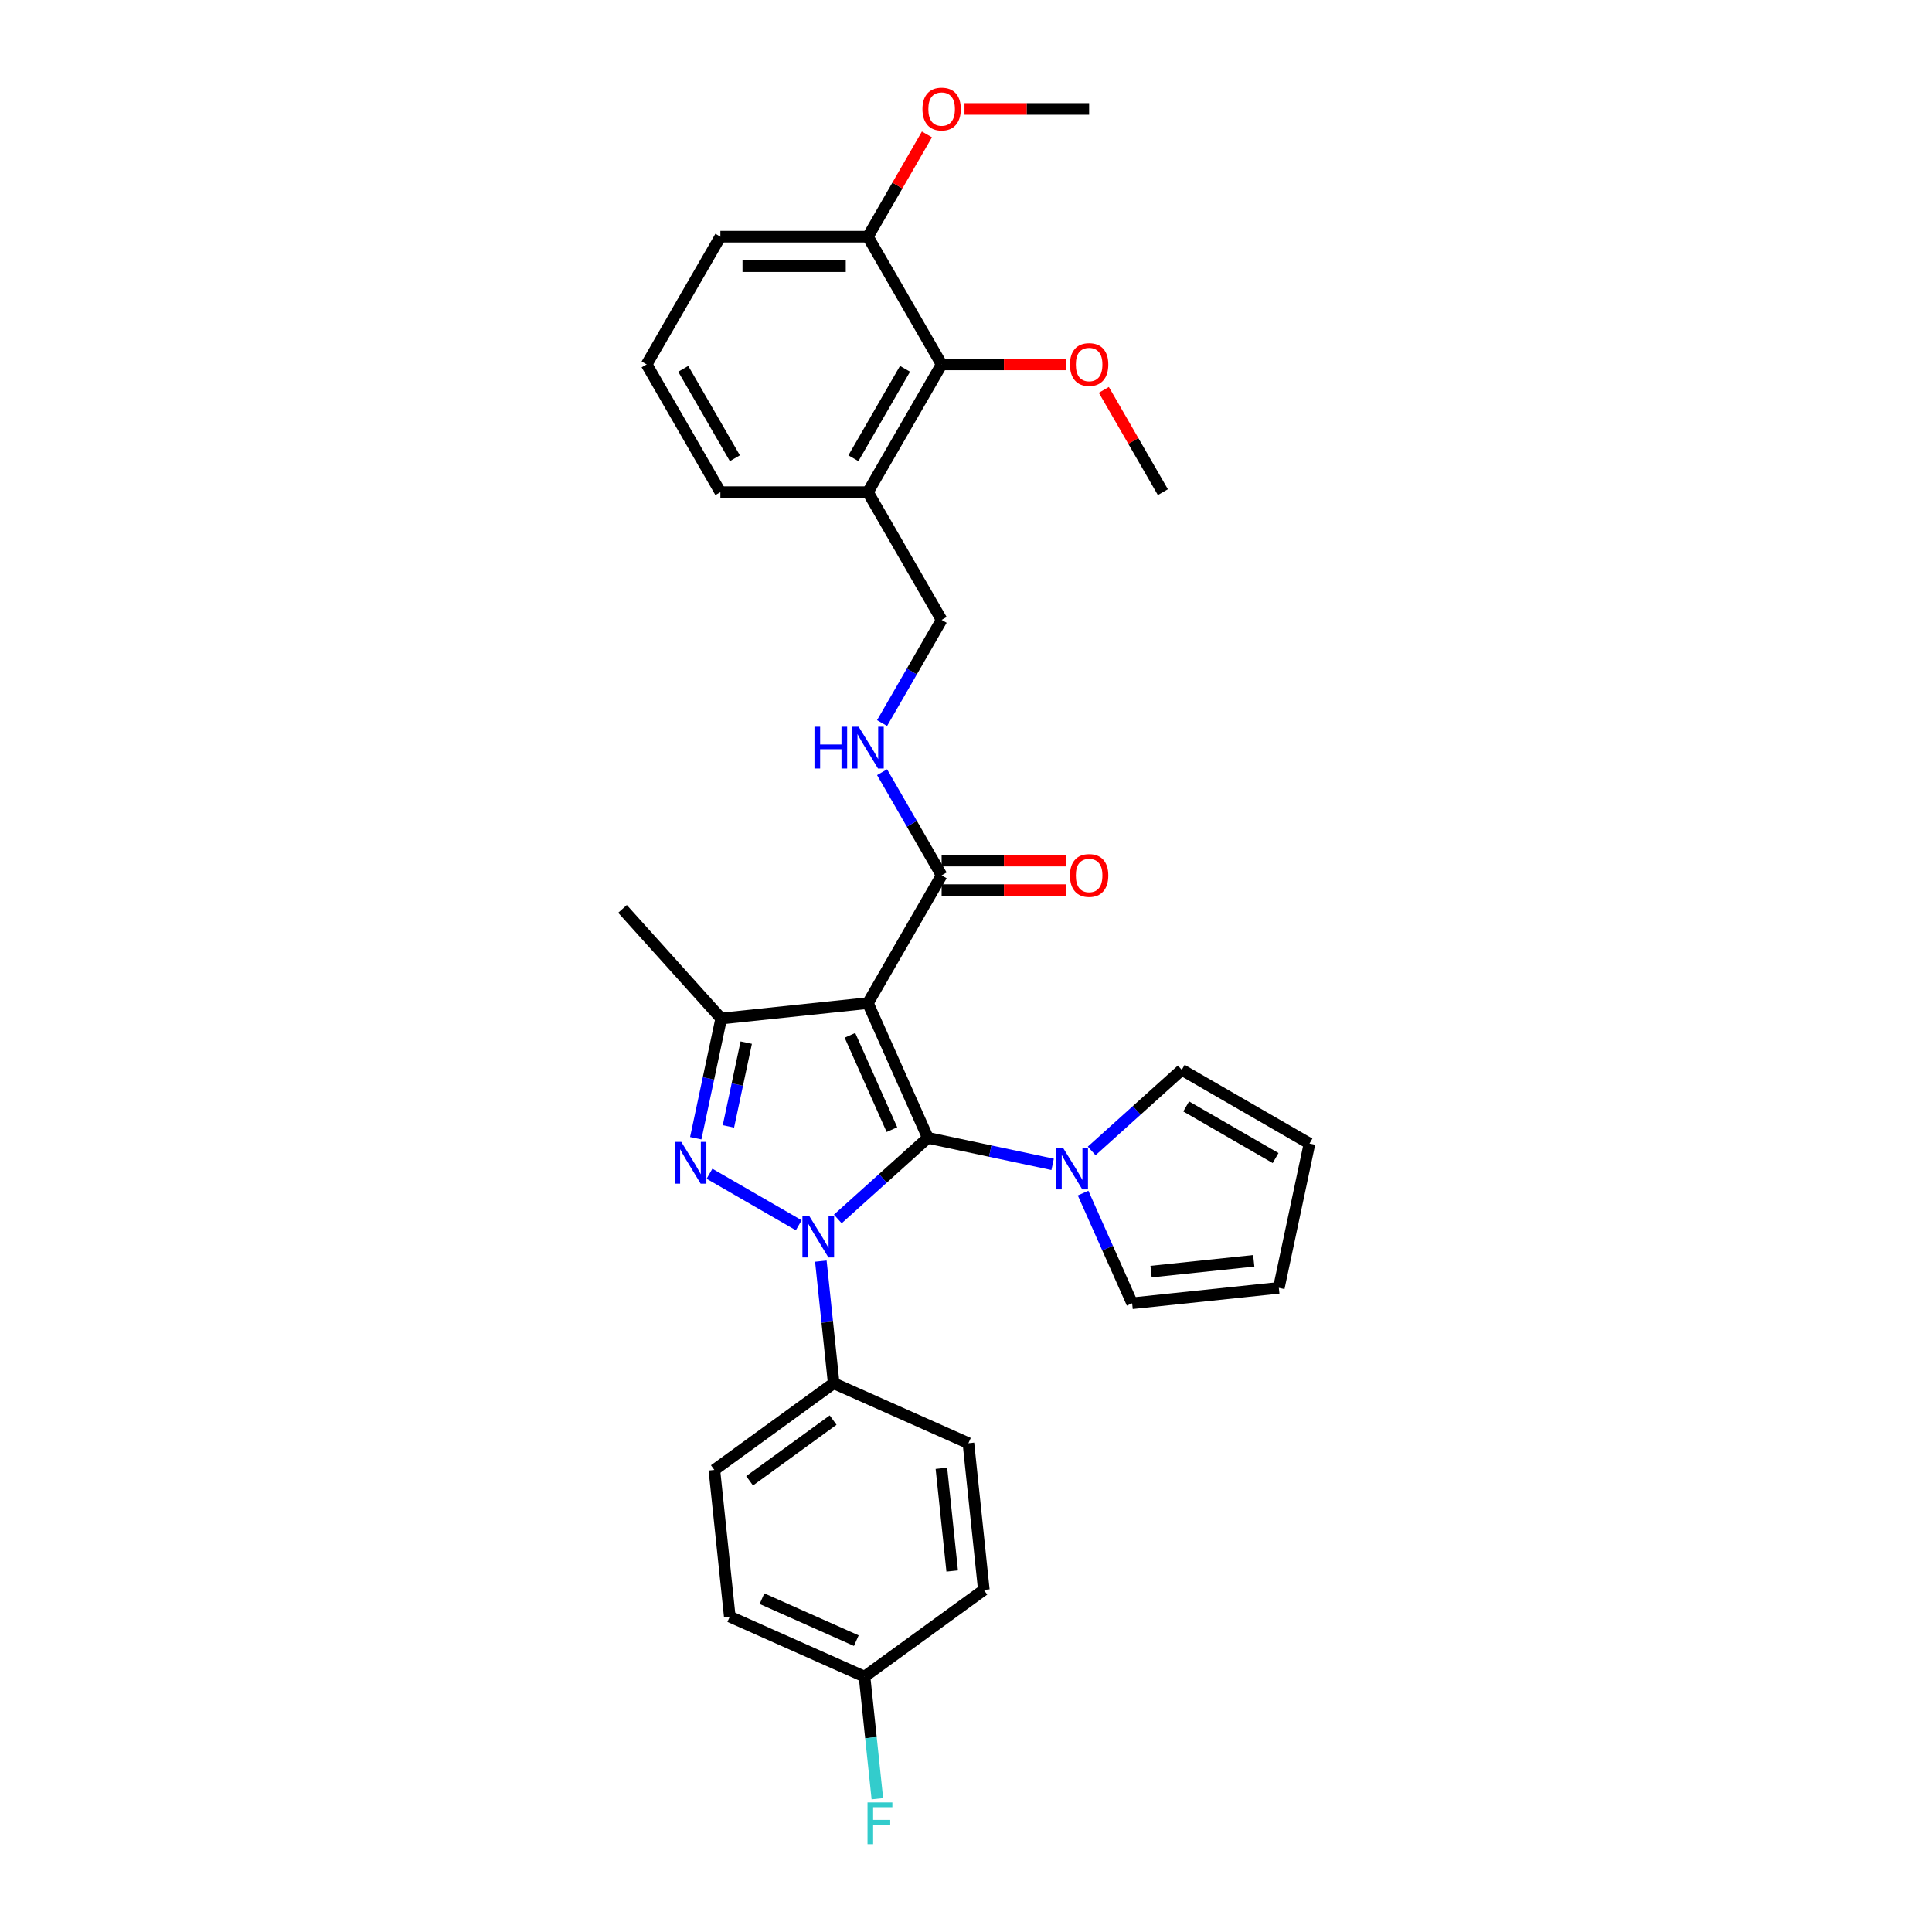 <?xml version='1.0' encoding='iso-8859-1'?>
<svg version='1.1' baseProfile='full'
              xmlns='http://www.w3.org/2000/svg'
                      xmlns:rdkit='http://www.rdkit.org/xml'
                      xmlns:xlink='http://www.w3.org/1999/xlink'
                  xml:space='preserve'
width='1000px' height='1000px' viewBox='0 0 1000 1000'>
<!-- END OF HEADER -->
<rect style='opacity:1.0;fill:#FFFFFF;stroke:none' width='1000' height='1000' x='0' y='0'> </rect>
<path class='bond-0' d='M 480.268,588.945 L 456.954,609.937' style='fill:none;fill-rule:evenodd;stroke:#000000;stroke-width:6px;stroke-linecap:butt;stroke-linejoin:miter;stroke-opacity:1' />
<path class='bond-0' d='M 456.954,609.937 L 433.641,630.929' style='fill:none;fill-rule:evenodd;stroke:#0000FF;stroke-width:6px;stroke-linecap:butt;stroke-linejoin:miter;stroke-opacity:1' />
<path class='bond-1' d='M 480.268,588.945 L 449.216,519.201' style='fill:none;fill-rule:evenodd;stroke:#000000;stroke-width:6px;stroke-linecap:butt;stroke-linejoin:miter;stroke-opacity:1' />
<path class='bond-1' d='M 461.661,584.694 L 439.925,535.873' style='fill:none;fill-rule:evenodd;stroke:#000000;stroke-width:6px;stroke-linecap:butt;stroke-linejoin:miter;stroke-opacity:1' />
<path class='bond-4' d='M 480.268,588.945 L 512.552,595.808' style='fill:none;fill-rule:evenodd;stroke:#000000;stroke-width:6px;stroke-linecap:butt;stroke-linejoin:miter;stroke-opacity:1' />
<path class='bond-4' d='M 512.552,595.808 L 544.836,602.67' style='fill:none;fill-rule:evenodd;stroke:#0000FF;stroke-width:6px;stroke-linecap:butt;stroke-linejoin:miter;stroke-opacity:1' />
<path class='bond-2' d='M 413.425,634.194 L 367.233,607.525' style='fill:none;fill-rule:evenodd;stroke:#0000FF;stroke-width:6px;stroke-linecap:butt;stroke-linejoin:miter;stroke-opacity:1' />
<path class='bond-6' d='M 424.869,652.749 L 428.191,684.353' style='fill:none;fill-rule:evenodd;stroke:#0000FF;stroke-width:6px;stroke-linecap:butt;stroke-linejoin:miter;stroke-opacity:1' />
<path class='bond-6' d='M 428.191,684.353 L 431.513,715.956' style='fill:none;fill-rule:evenodd;stroke:#000000;stroke-width:6px;stroke-linecap:butt;stroke-linejoin:miter;stroke-opacity:1' />
<path class='bond-3' d='M 449.216,519.201 L 373.289,527.181' style='fill:none;fill-rule:evenodd;stroke:#000000;stroke-width:6px;stroke-linecap:butt;stroke-linejoin:miter;stroke-opacity:1' />
<path class='bond-5' d='M 449.216,519.201 L 487.388,453.085' style='fill:none;fill-rule:evenodd;stroke:#000000;stroke-width:6px;stroke-linecap:butt;stroke-linejoin:miter;stroke-opacity:1' />
<path class='bond-31' d='M 360.12,589.139 L 366.705,558.16' style='fill:none;fill-rule:evenodd;stroke:#0000FF;stroke-width:6px;stroke-linecap:butt;stroke-linejoin:miter;stroke-opacity:1' />
<path class='bond-31' d='M 366.705,558.16 L 373.289,527.181' style='fill:none;fill-rule:evenodd;stroke:#000000;stroke-width:6px;stroke-linecap:butt;stroke-linejoin:miter;stroke-opacity:1' />
<path class='bond-31' d='M 377.03,583.02 L 381.64,561.335' style='fill:none;fill-rule:evenodd;stroke:#0000FF;stroke-width:6px;stroke-linecap:butt;stroke-linejoin:miter;stroke-opacity:1' />
<path class='bond-31' d='M 381.64,561.335 L 386.249,539.65' style='fill:none;fill-rule:evenodd;stroke:#000000;stroke-width:6px;stroke-linecap:butt;stroke-linejoin:miter;stroke-opacity:1' />
<path class='bond-21' d='M 373.289,527.181 L 322.205,470.446' style='fill:none;fill-rule:evenodd;stroke:#000000;stroke-width:6px;stroke-linecap:butt;stroke-linejoin:miter;stroke-opacity:1' />
<path class='bond-10' d='M 565.052,595.717 L 588.365,574.725' style='fill:none;fill-rule:evenodd;stroke:#0000FF;stroke-width:6px;stroke-linecap:butt;stroke-linejoin:miter;stroke-opacity:1' />
<path class='bond-10' d='M 588.365,574.725 L 611.679,553.734' style='fill:none;fill-rule:evenodd;stroke:#000000;stroke-width:6px;stroke-linecap:butt;stroke-linejoin:miter;stroke-opacity:1' />
<path class='bond-11' d='M 560.607,617.537 L 573.301,646.05' style='fill:none;fill-rule:evenodd;stroke:#0000FF;stroke-width:6px;stroke-linecap:butt;stroke-linejoin:miter;stroke-opacity:1' />
<path class='bond-11' d='M 573.301,646.05 L 585.996,674.563' style='fill:none;fill-rule:evenodd;stroke:#000000;stroke-width:6px;stroke-linecap:butt;stroke-linejoin:miter;stroke-opacity:1' />
<path class='bond-7' d='M 487.388,453.085 L 471.973,426.386' style='fill:none;fill-rule:evenodd;stroke:#000000;stroke-width:6px;stroke-linecap:butt;stroke-linejoin:miter;stroke-opacity:1' />
<path class='bond-7' d='M 471.973,426.386 L 456.559,399.688' style='fill:none;fill-rule:evenodd;stroke:#0000FF;stroke-width:6px;stroke-linecap:butt;stroke-linejoin:miter;stroke-opacity:1' />
<path class='bond-13' d='M 487.388,460.719 L 519.643,460.719' style='fill:none;fill-rule:evenodd;stroke:#000000;stroke-width:6px;stroke-linecap:butt;stroke-linejoin:miter;stroke-opacity:1' />
<path class='bond-13' d='M 519.643,460.719 L 551.899,460.719' style='fill:none;fill-rule:evenodd;stroke:#FF0000;stroke-width:6px;stroke-linecap:butt;stroke-linejoin:miter;stroke-opacity:1' />
<path class='bond-13' d='M 487.388,445.45 L 519.643,445.45' style='fill:none;fill-rule:evenodd;stroke:#000000;stroke-width:6px;stroke-linecap:butt;stroke-linejoin:miter;stroke-opacity:1' />
<path class='bond-13' d='M 519.643,445.45 L 551.899,445.45' style='fill:none;fill-rule:evenodd;stroke:#FF0000;stroke-width:6px;stroke-linecap:butt;stroke-linejoin:miter;stroke-opacity:1' />
<path class='bond-17' d='M 431.513,715.956 L 369.749,760.83' style='fill:none;fill-rule:evenodd;stroke:#000000;stroke-width:6px;stroke-linecap:butt;stroke-linejoin:miter;stroke-opacity:1' />
<path class='bond-17' d='M 431.223,735.04 L 387.988,766.452' style='fill:none;fill-rule:evenodd;stroke:#000000;stroke-width:6px;stroke-linecap:butt;stroke-linejoin:miter;stroke-opacity:1' />
<path class='bond-18' d='M 431.513,715.956 L 501.257,747.008' style='fill:none;fill-rule:evenodd;stroke:#000000;stroke-width:6px;stroke-linecap:butt;stroke-linejoin:miter;stroke-opacity:1' />
<path class='bond-12' d='M 456.559,374.25 L 471.973,347.551' style='fill:none;fill-rule:evenodd;stroke:#0000FF;stroke-width:6px;stroke-linecap:butt;stroke-linejoin:miter;stroke-opacity:1' />
<path class='bond-12' d='M 471.973,347.551 L 487.388,320.852' style='fill:none;fill-rule:evenodd;stroke:#000000;stroke-width:6px;stroke-linecap:butt;stroke-linejoin:miter;stroke-opacity:1' />
<path class='bond-8' d='M 487.388,188.62 L 449.216,254.736' style='fill:none;fill-rule:evenodd;stroke:#000000;stroke-width:6px;stroke-linecap:butt;stroke-linejoin:miter;stroke-opacity:1' />
<path class='bond-8' d='M 468.439,190.903 L 441.718,237.184' style='fill:none;fill-rule:evenodd;stroke:#000000;stroke-width:6px;stroke-linecap:butt;stroke-linejoin:miter;stroke-opacity:1' />
<path class='bond-14' d='M 487.388,188.62 L 449.216,122.503' style='fill:none;fill-rule:evenodd;stroke:#000000;stroke-width:6px;stroke-linecap:butt;stroke-linejoin:miter;stroke-opacity:1' />
<path class='bond-20' d='M 487.388,188.62 L 519.643,188.62' style='fill:none;fill-rule:evenodd;stroke:#000000;stroke-width:6px;stroke-linecap:butt;stroke-linejoin:miter;stroke-opacity:1' />
<path class='bond-20' d='M 519.643,188.62 L 551.899,188.62' style='fill:none;fill-rule:evenodd;stroke:#FF0000;stroke-width:6px;stroke-linecap:butt;stroke-linejoin:miter;stroke-opacity:1' />
<path class='bond-9' d='M 449.216,254.736 L 487.388,320.852' style='fill:none;fill-rule:evenodd;stroke:#000000;stroke-width:6px;stroke-linecap:butt;stroke-linejoin:miter;stroke-opacity:1' />
<path class='bond-26' d='M 449.216,254.736 L 372.871,254.736' style='fill:none;fill-rule:evenodd;stroke:#000000;stroke-width:6px;stroke-linecap:butt;stroke-linejoin:miter;stroke-opacity:1' />
<path class='bond-15' d='M 611.679,553.734 L 677.795,591.906' style='fill:none;fill-rule:evenodd;stroke:#000000;stroke-width:6px;stroke-linecap:butt;stroke-linejoin:miter;stroke-opacity:1' />
<path class='bond-15' d='M 613.962,572.683 L 660.243,599.404' style='fill:none;fill-rule:evenodd;stroke:#000000;stroke-width:6px;stroke-linecap:butt;stroke-linejoin:miter;stroke-opacity:1' />
<path class='bond-16' d='M 585.996,674.563 L 661.922,666.582' style='fill:none;fill-rule:evenodd;stroke:#000000;stroke-width:6px;stroke-linecap:butt;stroke-linejoin:miter;stroke-opacity:1' />
<path class='bond-16' d='M 595.789,658.18 L 648.937,652.594' style='fill:none;fill-rule:evenodd;stroke:#000000;stroke-width:6px;stroke-linecap:butt;stroke-linejoin:miter;stroke-opacity:1' />
<path class='bond-25' d='M 449.216,122.503 L 464.498,96.034' style='fill:none;fill-rule:evenodd;stroke:#000000;stroke-width:6px;stroke-linecap:butt;stroke-linejoin:miter;stroke-opacity:1' />
<path class='bond-25' d='M 464.498,96.034 L 479.78,69.564' style='fill:none;fill-rule:evenodd;stroke:#FF0000;stroke-width:6px;stroke-linecap:butt;stroke-linejoin:miter;stroke-opacity:1' />
<path class='bond-34' d='M 449.216,122.503 L 372.871,122.503' style='fill:none;fill-rule:evenodd;stroke:#000000;stroke-width:6px;stroke-linecap:butt;stroke-linejoin:miter;stroke-opacity:1' />
<path class='bond-34' d='M 437.764,137.772 L 384.323,137.772' style='fill:none;fill-rule:evenodd;stroke:#000000;stroke-width:6px;stroke-linecap:butt;stroke-linejoin:miter;stroke-opacity:1' />
<path class='bond-32' d='M 677.795,591.906 L 661.922,666.582' style='fill:none;fill-rule:evenodd;stroke:#000000;stroke-width:6px;stroke-linecap:butt;stroke-linejoin:miter;stroke-opacity:1' />
<path class='bond-23' d='M 369.749,760.83 L 377.729,836.757' style='fill:none;fill-rule:evenodd;stroke:#000000;stroke-width:6px;stroke-linecap:butt;stroke-linejoin:miter;stroke-opacity:1' />
<path class='bond-22' d='M 501.257,747.008 L 509.237,822.935' style='fill:none;fill-rule:evenodd;stroke:#000000;stroke-width:6px;stroke-linecap:butt;stroke-linejoin:miter;stroke-opacity:1' />
<path class='bond-22' d='M 487.269,759.993 L 492.855,813.142' style='fill:none;fill-rule:evenodd;stroke:#000000;stroke-width:6px;stroke-linecap:butt;stroke-linejoin:miter;stroke-opacity:1' />
<path class='bond-19' d='M 447.473,867.809 L 509.237,822.935' style='fill:none;fill-rule:evenodd;stroke:#000000;stroke-width:6px;stroke-linecap:butt;stroke-linejoin:miter;stroke-opacity:1' />
<path class='bond-24' d='M 447.473,867.809 L 450.795,899.412' style='fill:none;fill-rule:evenodd;stroke:#000000;stroke-width:6px;stroke-linecap:butt;stroke-linejoin:miter;stroke-opacity:1' />
<path class='bond-24' d='M 450.795,899.412 L 454.117,931.016' style='fill:none;fill-rule:evenodd;stroke:#33CCCC;stroke-width:6px;stroke-linecap:butt;stroke-linejoin:miter;stroke-opacity:1' />
<path class='bond-33' d='M 447.473,867.809 L 377.729,836.757' style='fill:none;fill-rule:evenodd;stroke:#000000;stroke-width:6px;stroke-linecap:butt;stroke-linejoin:miter;stroke-opacity:1' />
<path class='bond-33' d='M 443.222,849.202 L 394.401,827.466' style='fill:none;fill-rule:evenodd;stroke:#000000;stroke-width:6px;stroke-linecap:butt;stroke-linejoin:miter;stroke-opacity:1' />
<path class='bond-29' d='M 571.34,201.797 L 586.622,228.266' style='fill:none;fill-rule:evenodd;stroke:#FF0000;stroke-width:6px;stroke-linecap:butt;stroke-linejoin:miter;stroke-opacity:1' />
<path class='bond-29' d='M 586.622,228.266 L 601.905,254.736' style='fill:none;fill-rule:evenodd;stroke:#000000;stroke-width:6px;stroke-linecap:butt;stroke-linejoin:miter;stroke-opacity:1' />
<path class='bond-30' d='M 499.221,56.387 L 531.477,56.387' style='fill:none;fill-rule:evenodd;stroke:#FF0000;stroke-width:6px;stroke-linecap:butt;stroke-linejoin:miter;stroke-opacity:1' />
<path class='bond-30' d='M 531.477,56.387 L 563.732,56.387' style='fill:none;fill-rule:evenodd;stroke:#000000;stroke-width:6px;stroke-linecap:butt;stroke-linejoin:miter;stroke-opacity:1' />
<path class='bond-27' d='M 372.871,254.736 L 334.699,188.62' style='fill:none;fill-rule:evenodd;stroke:#000000;stroke-width:6px;stroke-linecap:butt;stroke-linejoin:miter;stroke-opacity:1' />
<path class='bond-27' d='M 380.368,237.184 L 353.648,190.903' style='fill:none;fill-rule:evenodd;stroke:#000000;stroke-width:6px;stroke-linecap:butt;stroke-linejoin:miter;stroke-opacity:1' />
<path class='bond-28' d='M 334.699,188.62 L 372.871,122.503' style='fill:none;fill-rule:evenodd;stroke:#000000;stroke-width:6px;stroke-linecap:butt;stroke-linejoin:miter;stroke-opacity:1' />
<path  class='atom-1' d='M 418.753 629.219
L 425.838 640.671
Q 426.541 641.801, 427.67 643.847
Q 428.8 645.893, 428.861 646.015
L 428.861 629.219
L 431.732 629.219
L 431.732 650.84
L 428.77 650.84
L 421.166 638.32
Q 420.28 636.854, 419.334 635.174
Q 418.418 633.495, 418.143 632.976
L 418.143 650.84
L 415.333 650.84
L 415.333 629.219
L 418.753 629.219
' fill='#0000FF'/>
<path  class='atom-3' d='M 352.637 591.047
L 359.722 602.499
Q 360.424 603.629, 361.554 605.675
Q 362.684 607.721, 362.745 607.843
L 362.745 591.047
L 365.616 591.047
L 365.616 612.668
L 362.654 612.668
L 355.05 600.147
Q 354.164 598.682, 353.217 597.002
Q 352.301 595.322, 352.026 594.803
L 352.026 612.668
L 349.217 612.668
L 349.217 591.047
L 352.637 591.047
' fill='#0000FF'/>
<path  class='atom-5' d='M 550.165 594.008
L 557.249 605.46
Q 557.952 606.59, 559.082 608.636
Q 560.212 610.682, 560.273 610.804
L 560.273 594.008
L 563.143 594.008
L 563.143 615.629
L 560.181 615.629
L 552.577 603.108
Q 551.692 601.642, 550.745 599.963
Q 549.829 598.283, 549.554 597.764
L 549.554 615.629
L 546.744 615.629
L 546.744 594.008
L 550.165 594.008
' fill='#0000FF'/>
<path  class='atom-8' d='M 421.564 376.158
L 424.495 376.158
L 424.495 385.35
L 435.55 385.35
L 435.55 376.158
L 438.482 376.158
L 438.482 397.779
L 435.55 397.779
L 435.55 387.793
L 424.495 387.793
L 424.495 397.779
L 421.564 397.779
L 421.564 376.158
' fill='#0000FF'/>
<path  class='atom-8' d='M 444.436 376.158
L 451.521 387.61
Q 452.224 388.74, 453.353 390.786
Q 454.483 392.832, 454.544 392.954
L 454.544 376.158
L 457.415 376.158
L 457.415 397.779
L 454.453 397.779
L 446.849 385.258
Q 445.963 383.793, 445.017 382.113
Q 444.1 380.433, 443.826 379.914
L 443.826 397.779
L 441.016 397.779
L 441.016 376.158
L 444.436 376.158
' fill='#0000FF'/>
<path  class='atom-14' d='M 553.808 453.146
Q 553.808 447.955, 556.373 445.053
Q 558.938 442.152, 563.732 442.152
Q 568.527 442.152, 571.092 445.053
Q 573.657 447.955, 573.657 453.146
Q 573.657 458.398, 571.061 461.391
Q 568.466 464.353, 563.732 464.353
Q 558.968 464.353, 556.373 461.391
Q 553.808 458.429, 553.808 453.146
M 563.732 461.91
Q 567.03 461.91, 568.802 459.712
Q 570.603 457.482, 570.603 453.146
Q 570.603 448.901, 568.802 446.764
Q 567.03 444.595, 563.732 444.595
Q 560.434 444.595, 558.633 446.733
Q 556.861 448.871, 556.861 453.146
Q 556.861 457.513, 558.633 459.712
Q 560.434 461.91, 563.732 461.91
' fill='#FF0000'/>
<path  class='atom-21' d='M 553.808 188.681
Q 553.808 183.489, 556.373 180.588
Q 558.938 177.687, 563.732 177.687
Q 568.527 177.687, 571.092 180.588
Q 573.657 183.489, 573.657 188.681
Q 573.657 193.933, 571.061 196.926
Q 568.466 199.888, 563.732 199.888
Q 558.968 199.888, 556.373 196.926
Q 553.808 193.964, 553.808 188.681
M 563.732 197.445
Q 567.03 197.445, 568.802 195.246
Q 570.603 193.017, 570.603 188.681
Q 570.603 184.436, 568.802 182.298
Q 567.03 180.13, 563.732 180.13
Q 560.434 180.13, 558.633 182.268
Q 556.861 184.405, 556.861 188.681
Q 556.861 193.048, 558.633 195.246
Q 560.434 197.445, 563.732 197.445
' fill='#FF0000'/>
<path  class='atom-25' d='M 449.025 932.925
L 461.882 932.925
L 461.882 935.398
L 451.926 935.398
L 451.926 941.964
L 460.782 941.964
L 460.782 944.468
L 451.926 944.468
L 451.926 954.545
L 449.025 954.545
L 449.025 932.925
' fill='#33CCCC'/>
<path  class='atom-26' d='M 477.463 56.448
Q 477.463 51.257, 480.028 48.356
Q 482.593 45.455, 487.388 45.455
Q 492.182 45.455, 494.747 48.356
Q 497.313 51.257, 497.313 56.448
Q 497.313 61.701, 494.717 64.693
Q 492.121 67.656, 487.388 67.656
Q 482.624 67.656, 480.028 64.693
Q 477.463 61.731, 477.463 56.448
M 487.388 65.213
Q 490.686 65.213, 492.457 63.014
Q 494.259 60.785, 494.259 56.448
Q 494.259 52.203, 492.457 50.066
Q 490.686 47.898, 487.388 47.898
Q 484.09 47.898, 482.288 50.035
Q 480.517 52.173, 480.517 56.448
Q 480.517 60.815, 482.288 63.014
Q 484.09 65.213, 487.388 65.213
' fill='#FF0000'/>
</svg>

